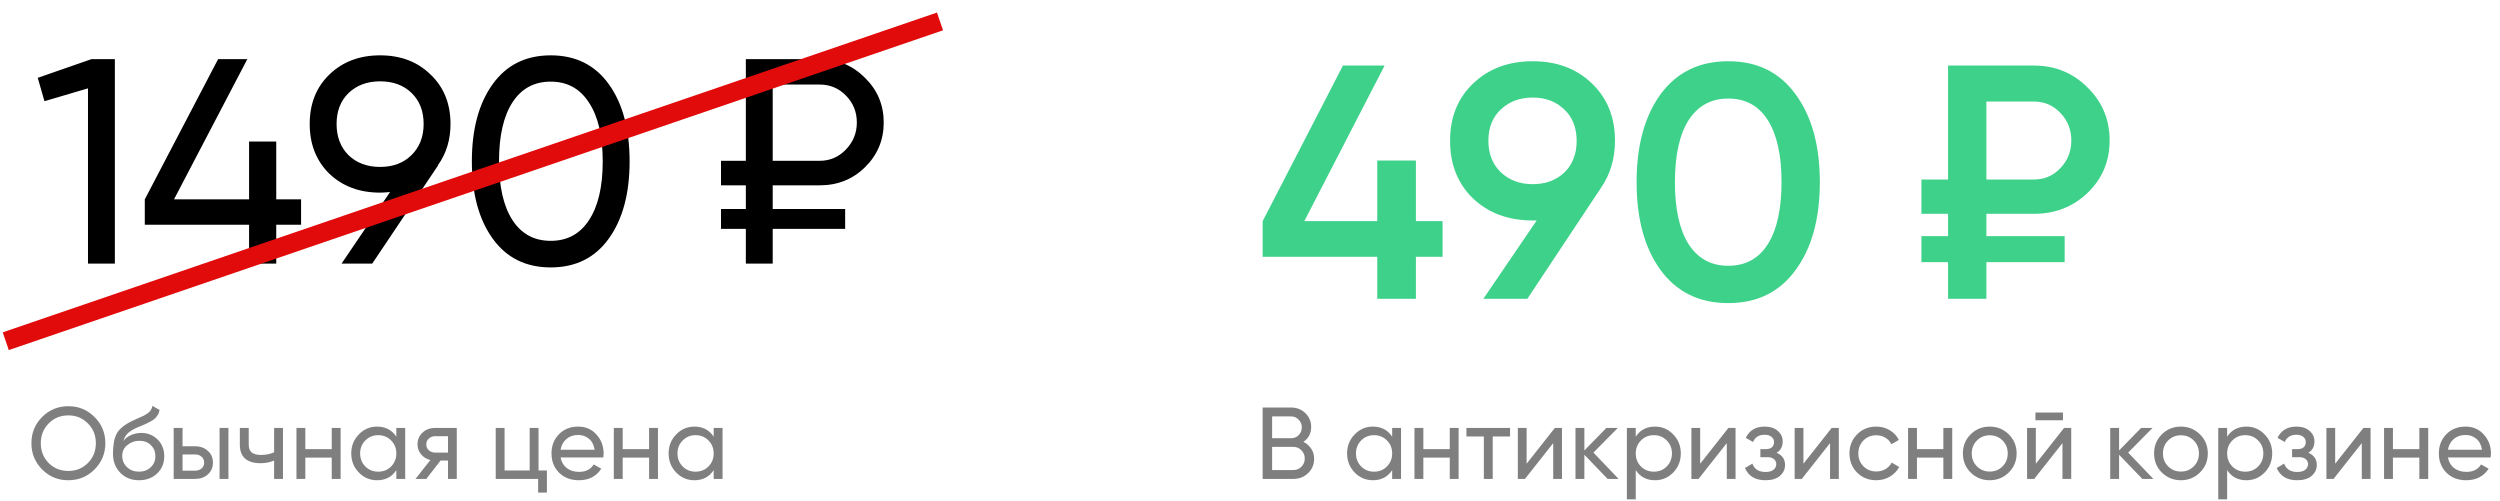 <?xml version="1.0" encoding="UTF-8"?> <svg xmlns="http://www.w3.org/2000/svg" width="569" height="114" viewBox="0 0 569 114" fill="none"> <path opacity="0.5" d="M21.516 106.842C19.891 108.482 17.903 109.302 15.552 109.302C13.2 109.302 11.212 108.482 9.587 106.842C7.963 105.202 7.15 103.214 7.15 100.877C7.15 98.526 7.963 96.537 9.587 94.913C11.212 93.273 13.2 92.453 15.552 92.453C17.903 92.453 19.891 93.273 21.516 94.913C23.156 96.537 23.976 98.526 23.976 100.877C23.976 103.214 23.156 105.202 21.516 106.842ZM11.072 105.38C12.279 106.586 13.772 107.19 15.552 107.19C17.331 107.19 18.816 106.586 20.007 105.38C21.214 104.157 21.818 102.657 21.818 100.877C21.818 99.083 21.214 97.582 20.007 96.375C18.816 95.153 17.331 94.542 15.552 94.542C13.772 94.542 12.279 95.153 11.072 96.375C9.881 97.582 9.285 99.083 9.285 100.877C9.285 102.657 9.881 104.157 11.072 105.38ZM31.63 109.302C29.913 109.302 28.497 108.737 27.383 107.608C26.269 106.478 25.712 105.024 25.712 103.244C25.712 101.264 25.998 99.74 26.571 98.673C27.159 97.605 28.35 96.638 30.145 95.772C30.47 95.617 30.91 95.416 31.467 95.168C32.04 94.921 32.458 94.735 32.721 94.611C32.984 94.472 33.278 94.294 33.602 94.078C33.927 93.845 34.167 93.598 34.322 93.335C34.492 93.056 34.616 92.739 34.693 92.383L36.318 93.312C36.271 93.559 36.209 93.791 36.132 94.008C36.055 94.209 35.939 94.41 35.784 94.611C35.645 94.797 35.521 94.959 35.413 95.099C35.304 95.238 35.119 95.393 34.856 95.563C34.608 95.718 34.422 95.834 34.299 95.911C34.191 95.988 33.966 96.104 33.626 96.259C33.301 96.414 33.077 96.522 32.953 96.584C32.844 96.63 32.589 96.739 32.187 96.909C31.785 97.064 31.537 97.164 31.444 97.21C30.392 97.659 29.619 98.116 29.123 98.58C28.644 99.044 28.296 99.632 28.079 100.344C28.574 99.725 29.193 99.268 29.936 98.974C30.678 98.68 31.421 98.533 32.164 98.533C33.618 98.533 34.848 99.028 35.854 100.019C36.875 101.009 37.385 102.285 37.385 103.848C37.385 105.426 36.844 106.733 35.761 107.77C34.678 108.791 33.301 109.302 31.63 109.302ZM28.915 106.331C29.642 107.012 30.547 107.352 31.63 107.352C32.713 107.352 33.602 107.02 34.299 106.354C35.011 105.689 35.366 104.854 35.366 103.848C35.366 102.811 35.026 101.968 34.345 101.318C33.68 100.653 32.798 100.32 31.7 100.32C30.709 100.32 29.812 100.638 29.007 101.272C28.218 101.891 27.824 102.711 27.824 103.732C27.824 104.784 28.187 105.65 28.915 106.331ZM44.426 101.574C45.587 101.574 46.546 101.922 47.304 102.618C48.078 103.299 48.464 104.188 48.464 105.287C48.464 106.385 48.078 107.283 47.304 107.979C46.546 108.66 45.587 109 44.426 109H39.529V97.396H41.548V101.574H44.426ZM49.973 97.396H51.992V109H49.973V97.396ZM44.426 107.12C44.999 107.12 45.478 106.958 45.865 106.633C46.267 106.292 46.468 105.844 46.468 105.287C46.468 104.73 46.267 104.281 45.865 103.941C45.478 103.6 44.999 103.43 44.426 103.43H41.548V107.12H44.426ZM62.387 97.396H64.406V109H62.387V104.823C61.459 105.225 60.414 105.426 59.254 105.426C57.769 105.426 56.616 105.078 55.796 104.382C54.992 103.67 54.589 102.626 54.589 101.249V97.396H56.608V101.133C56.608 101.999 56.84 102.618 57.305 102.989C57.784 103.361 58.48 103.546 59.393 103.546C60.492 103.546 61.49 103.345 62.387 102.943V97.396ZM75.504 97.396H77.523V109H75.504V104.15H69.493V109H67.474V97.396H69.493V102.223H75.504V97.396ZM90.204 97.396H92.223V109H90.204V107.004C89.198 108.536 87.736 109.302 85.818 109.302C84.193 109.302 82.808 108.714 81.664 107.538C80.519 106.347 79.946 104.9 79.946 103.198C79.946 101.496 80.519 100.057 81.664 98.882C82.808 97.69 84.193 97.094 85.818 97.094C87.736 97.094 89.198 97.86 90.204 99.392V97.396ZM86.073 107.352C87.249 107.352 88.231 106.958 89.02 106.169C89.809 105.364 90.204 104.374 90.204 103.198C90.204 102.022 89.809 101.04 89.02 100.251C88.231 99.446 87.249 99.044 86.073 99.044C84.913 99.044 83.938 99.446 83.149 100.251C82.36 101.04 81.965 102.022 81.965 103.198C81.965 104.374 82.36 105.364 83.149 106.169C83.938 106.958 84.913 107.352 86.073 107.352ZM103.962 97.396V109H101.966V104.823H100.272L97.023 109H94.563L97.951 104.707C97.085 104.49 96.381 104.057 95.839 103.407C95.298 102.757 95.027 101.999 95.027 101.133C95.027 100.065 95.406 99.175 96.164 98.464C96.922 97.752 97.874 97.396 99.019 97.396H103.962ZM99.088 103.012H101.966V99.276H99.088C98.516 99.276 98.028 99.446 97.626 99.787C97.224 100.127 97.023 100.583 97.023 101.156C97.023 101.713 97.224 102.161 97.626 102.502C98.028 102.842 98.516 103.012 99.088 103.012ZM122.571 107.074H124.474V112.11H122.478V109H112.824V97.396H114.843V107.074H120.552V97.396H122.571V107.074ZM127.589 104.126C127.79 105.163 128.262 105.968 129.004 106.54C129.762 107.112 130.691 107.399 131.789 107.399C133.321 107.399 134.435 106.834 135.131 105.705L136.848 106.679C135.719 108.428 134.017 109.302 131.743 109.302C129.902 109.302 128.401 108.729 127.24 107.584C126.096 106.424 125.523 104.962 125.523 103.198C125.523 101.45 126.088 99.995 127.217 98.835C128.347 97.675 129.809 97.094 131.603 97.094C133.305 97.094 134.69 97.698 135.758 98.905C136.841 100.096 137.382 101.535 137.382 103.221C137.382 103.515 137.359 103.817 137.313 104.126H127.589ZM131.603 98.998C130.52 98.998 129.623 99.307 128.911 99.926C128.2 100.529 127.759 101.341 127.589 102.363H135.34C135.17 101.264 134.737 100.429 134.04 99.856C133.344 99.284 132.532 98.998 131.603 98.998ZM147.733 97.396H149.752V109H147.733V104.15H141.722V109H139.703V97.396H141.722V102.223H147.733V97.396ZM162.433 97.396H164.452V109H162.433V107.004C161.428 108.536 159.966 109.302 158.047 109.302C156.423 109.302 155.038 108.714 153.893 107.538C152.748 106.347 152.176 104.9 152.176 103.198C152.176 101.496 152.748 100.057 153.893 98.882C155.038 97.69 156.423 97.094 158.047 97.094C159.966 97.094 161.428 97.86 162.433 99.392V97.396ZM158.302 107.352C159.478 107.352 160.461 106.958 161.25 106.169C162.039 105.364 162.433 104.374 162.433 103.198C162.433 102.022 162.039 101.04 161.25 100.251C160.461 99.446 159.478 99.044 158.302 99.044C157.142 99.044 156.167 99.446 155.378 100.251C154.589 101.04 154.195 102.022 154.195 103.198C154.195 104.374 154.589 105.364 155.378 106.169C156.167 106.958 157.142 107.352 158.302 107.352Z" fill="black"></path> <path d="M20.824 13.459H26.143V60H20.026V20.108L10.12 23.033L8.59 17.714L20.824 13.459ZM68.525 45.373V51.157H62.873V60H56.69V51.157H32.954V45.373L49.642 13.459H56.291L39.603 45.373H56.69V32.209H62.873V45.373H68.525ZM102.536 28.219C102.536 31.81 101.583 34.934 99.677 37.594H99.743L84.717 60H77.736L88.773 43.711C87.798 43.799 87.044 43.844 86.512 43.844C81.814 43.844 77.958 42.403 74.944 39.522C71.974 36.597 70.489 32.829 70.489 28.219C70.489 23.61 71.974 19.864 74.944 16.983C77.958 14.058 81.814 12.595 86.512 12.595C91.211 12.595 95.045 14.058 98.014 16.983C101.029 19.864 102.536 23.61 102.536 28.219ZM79.332 21.172C77.514 22.945 76.606 25.294 76.606 28.219C76.606 31.145 77.514 33.516 79.332 35.333C81.193 37.106 83.587 37.993 86.512 37.993C89.438 37.993 91.809 37.106 93.626 35.333C95.488 33.516 96.419 31.145 96.419 28.219C96.419 25.294 95.51 22.945 93.693 21.172C91.876 19.399 89.482 18.512 86.512 18.512C83.587 18.512 81.193 19.399 79.332 21.172ZM138.577 54.282C135.43 58.67 131.02 60.864 125.346 60.864C119.673 60.864 115.263 58.67 112.115 54.282C108.968 49.894 107.395 44.043 107.395 36.73C107.395 29.416 108.968 23.565 112.115 19.177C115.263 14.789 119.673 12.595 125.346 12.595C131.02 12.595 135.43 14.789 138.577 19.177C141.724 23.565 143.298 29.416 143.298 36.73C143.298 44.043 141.724 49.894 138.577 54.282ZM116.637 50.093C118.676 53.24 121.579 54.814 125.346 54.814C129.114 54.814 132.017 53.24 134.056 50.093C136.139 46.946 137.181 42.492 137.181 36.73C137.181 30.967 136.139 26.513 134.056 23.366C132.017 20.174 129.114 18.579 125.346 18.579C121.579 18.579 118.676 20.152 116.637 23.299C114.598 26.446 113.578 30.923 113.578 36.73C113.578 42.492 114.598 46.946 116.637 50.093ZM186.573 42.181H175.869V47.567H192.357V52.088H175.869V60H169.752V52.088H164.1V47.567H169.752V42.181H164.1V36.597H169.752V13.459H186.573C190.606 13.459 194.042 14.878 196.878 17.714C199.715 20.507 201.134 23.898 201.134 27.887C201.134 31.876 199.715 35.267 196.878 38.059C194.086 40.807 190.651 42.181 186.573 42.181ZM175.869 19.244V36.597H186.573C188.878 36.597 190.85 35.755 192.49 34.07C194.175 32.342 195.017 30.28 195.017 27.887C195.017 25.493 194.197 23.454 192.557 21.77C190.917 20.086 188.922 19.244 186.573 19.244H175.869Z" fill="black"></path> <line x1="1.309" y1="77.659" x2="213.946" y2="4.877" stroke="#E20B0B" stroke-width="4.268"></line> <path opacity="0.5" d="M296.661 100.576C297.403 100.931 297.991 101.442 298.424 102.107C298.873 102.773 299.097 103.538 299.097 104.405C299.097 105.705 298.641 106.795 297.728 107.677C296.815 108.559 295.701 109 294.386 109H287.378V92.755H293.876C295.144 92.755 296.22 93.18 297.102 94.031C297.983 94.882 298.424 95.934 298.424 97.187C298.424 98.626 297.836 99.756 296.661 100.576ZM293.876 94.774H289.536V99.74H293.876C294.556 99.74 295.129 99.5 295.593 99.021C296.057 98.541 296.289 97.953 296.289 97.257C296.289 96.576 296.049 95.996 295.57 95.516C295.106 95.021 294.541 94.774 293.876 94.774ZM294.386 106.981C295.113 106.981 295.725 106.726 296.22 106.215C296.715 105.705 296.962 105.078 296.962 104.335C296.962 103.608 296.707 102.989 296.196 102.479C295.701 101.968 295.098 101.713 294.386 101.713H289.536V106.981H294.386ZM316.857 97.396H318.876V109H316.857V107.004C315.851 108.536 314.389 109.302 312.47 109.302C310.846 109.302 309.461 108.714 308.316 107.538C307.171 106.347 306.599 104.9 306.599 103.198C306.599 101.496 307.171 100.057 308.316 98.882C309.461 97.69 310.846 97.094 312.47 97.094C314.389 97.094 315.851 97.86 316.857 99.392V97.396ZM312.726 107.352C313.902 107.352 314.884 106.958 315.673 106.169C316.462 105.364 316.857 104.374 316.857 103.198C316.857 102.022 316.462 101.04 315.673 100.251C314.884 99.446 313.902 99.044 312.726 99.044C311.565 99.044 310.591 99.446 309.802 100.251C309.013 101.04 308.618 102.022 308.618 103.198C308.618 104.374 309.013 105.364 309.802 106.169C310.591 106.958 311.565 107.352 312.726 107.352ZM329.965 97.396H331.984V109H329.965V104.15H323.954V109H321.935V97.396H323.954V102.223H329.965V97.396ZM343.69 97.396V99.346H339.745V109H337.726V99.346H333.758V97.396H343.69ZM353.884 97.396H355.509V109H353.513V100.854L347.084 109H345.46V97.396H347.456V105.542L353.884 97.396ZM368.399 109H365.893L360.601 103.5V109H358.582V97.396H360.601V102.525L365.614 97.396H368.213L362.667 103.012L368.399 109ZM376.682 97.094C378.306 97.094 379.691 97.69 380.836 98.882C381.981 100.057 382.553 101.496 382.553 103.198C382.553 104.9 381.981 106.347 380.836 107.538C379.691 108.714 378.306 109.302 376.682 109.302C374.763 109.302 373.301 108.536 372.296 107.004V113.642H370.277V97.396H372.296V99.392C373.301 97.86 374.763 97.094 376.682 97.094ZM376.427 107.352C377.587 107.352 378.562 106.958 379.351 106.169C380.14 105.364 380.534 104.374 380.534 103.198C380.534 102.022 380.14 101.04 379.351 100.251C378.562 99.446 377.587 99.044 376.427 99.044C375.251 99.044 374.268 99.446 373.479 100.251C372.69 101.04 372.296 102.022 372.296 103.198C372.296 104.374 372.69 105.364 373.479 106.169C374.268 106.958 375.251 107.352 376.427 107.352ZM393.387 97.396H395.012V109H393.016V100.854L386.587 109H384.963V97.396H386.959V105.542L393.387 97.396ZM404.351 103.059C405.635 103.585 406.277 104.505 406.277 105.821C406.277 106.795 405.891 107.623 405.117 108.304C404.343 108.969 403.245 109.302 401.821 109.302C399.501 109.302 397.946 108.373 397.157 106.517L398.851 105.519C399.3 106.788 400.298 107.422 401.845 107.422C402.618 107.422 403.214 107.259 403.632 106.935C404.065 106.594 404.281 106.161 404.281 105.635C404.281 105.171 404.104 104.792 403.748 104.498C403.407 104.204 402.943 104.057 402.355 104.057H400.661V102.223H401.914C402.502 102.223 402.959 102.084 403.284 101.806C403.608 101.512 403.771 101.117 403.771 100.622C403.771 100.127 403.578 99.725 403.191 99.415C402.819 99.106 402.301 98.951 401.636 98.951C400.336 98.951 399.454 99.5 398.99 100.599L397.342 99.647C398.162 97.945 399.594 97.094 401.636 97.094C402.904 97.094 403.902 97.419 404.63 98.069C405.372 98.719 405.744 99.516 405.744 100.46C405.744 101.635 405.279 102.502 404.351 103.059ZM416.889 97.396H418.514V109H416.518V100.854L410.09 109H408.465V97.396H410.461V105.542L416.889 97.396ZM427.041 109.302C425.293 109.302 423.838 108.722 422.678 107.561C421.518 106.385 420.938 104.931 420.938 103.198C420.938 101.465 421.518 100.019 422.678 98.858C423.838 97.682 425.293 97.094 427.041 97.094C428.186 97.094 429.215 97.373 430.128 97.93C431.041 98.472 431.721 99.206 432.17 100.135L430.476 101.109C430.182 100.491 429.725 99.995 429.107 99.624C428.503 99.253 427.815 99.067 427.041 99.067C425.881 99.067 424.906 99.462 424.117 100.251C423.343 101.04 422.957 102.022 422.957 103.198C422.957 104.358 423.343 105.333 424.117 106.122C424.906 106.911 425.881 107.306 427.041 107.306C427.815 107.306 428.511 107.128 429.13 106.772C429.749 106.401 430.221 105.906 430.546 105.287L432.263 106.285C431.768 107.198 431.056 107.932 430.128 108.489C429.199 109.031 428.171 109.302 427.041 109.302ZM442.309 97.396H444.328V109H442.309V104.15H436.298V109H434.279V97.396H436.298V102.223H442.309V97.396ZM457.195 107.538C456.004 108.714 454.557 109.302 452.855 109.302C451.153 109.302 449.707 108.714 448.515 107.538C447.339 106.362 446.752 104.915 446.752 103.198C446.752 101.481 447.339 100.034 448.515 98.858C449.707 97.682 451.153 97.094 452.855 97.094C454.557 97.094 456.004 97.682 457.195 98.858C458.386 100.034 458.982 101.481 458.982 103.198C458.982 104.915 458.386 106.362 457.195 107.538ZM452.855 107.329C454.016 107.329 454.99 106.935 455.779 106.145C456.568 105.356 456.963 104.374 456.963 103.198C456.963 102.022 456.568 101.04 455.779 100.251C454.99 99.462 454.016 99.067 452.855 99.067C451.71 99.067 450.743 99.462 449.954 100.251C449.165 101.04 448.771 102.022 448.771 103.198C448.771 104.374 449.165 105.356 449.954 106.145C450.743 106.935 451.71 107.329 452.855 107.329ZM463.265 95.656V93.892H469.531V95.656H463.265ZM469.787 97.396H471.411V109H469.415V100.854L462.987 109H461.362V97.396H463.358V105.542L469.787 97.396ZM490.103 109H487.597L482.306 103.5V109H480.286V97.396H482.306V102.525L487.318 97.396H489.918L484.371 103.012L490.103 109ZM500.709 107.538C499.518 108.714 498.071 109.302 496.37 109.302C494.668 109.302 493.221 108.714 492.03 107.538C490.854 106.362 490.266 104.915 490.266 103.198C490.266 101.481 490.854 100.034 492.03 98.858C493.221 97.682 494.668 97.094 496.37 97.094C498.071 97.094 499.518 97.682 500.709 98.858C501.901 100.034 502.496 101.481 502.496 103.198C502.496 104.915 501.901 106.362 500.709 107.538ZM496.37 107.329C497.53 107.329 498.505 106.935 499.294 106.145C500.083 105.356 500.477 104.374 500.477 103.198C500.477 102.022 500.083 101.04 499.294 100.251C498.505 99.462 497.53 99.067 496.37 99.067C495.225 99.067 494.258 99.462 493.469 100.251C492.68 101.04 492.285 102.022 492.285 103.198C492.285 104.374 492.68 105.356 493.469 106.145C494.258 106.935 495.225 107.329 496.37 107.329ZM511.282 97.094C512.906 97.094 514.291 97.69 515.436 98.882C516.581 100.057 517.153 101.496 517.153 103.198C517.153 104.9 516.581 106.347 515.436 107.538C514.291 108.714 512.906 109.302 511.282 109.302C509.363 109.302 507.901 108.536 506.896 107.004V113.642H504.877V97.396H506.896V99.392C507.901 97.86 509.363 97.094 511.282 97.094ZM511.027 107.352C512.187 107.352 513.162 106.958 513.951 106.169C514.74 105.364 515.134 104.374 515.134 103.198C515.134 102.022 514.74 101.04 513.951 100.251C513.162 99.446 512.187 99.044 511.027 99.044C509.851 99.044 508.868 99.446 508.079 100.251C507.29 101.04 506.896 102.022 506.896 103.198C506.896 104.374 507.29 105.364 508.079 106.169C508.868 106.958 509.851 107.352 511.027 107.352ZM525.376 103.059C526.66 103.585 527.302 104.505 527.302 105.821C527.302 106.795 526.915 107.623 526.141 108.304C525.368 108.969 524.269 109.302 522.846 109.302C520.525 109.302 518.97 108.373 518.181 106.517L519.875 105.519C520.324 106.788 521.322 107.422 522.869 107.422C523.643 107.422 524.238 107.259 524.656 106.935C525.089 106.594 525.306 106.161 525.306 105.635C525.306 105.171 525.128 104.792 524.772 104.498C524.432 104.204 523.968 104.057 523.38 104.057H521.685V102.223H522.939C523.527 102.223 523.983 102.084 524.308 101.806C524.633 101.512 524.795 101.117 524.795 100.622C524.795 100.127 524.602 99.725 524.215 99.415C523.844 99.106 523.325 98.951 522.66 98.951C521.361 98.951 520.479 99.5 520.015 100.599L518.367 99.647C519.187 97.945 520.618 97.094 522.66 97.094C523.929 97.094 524.927 97.419 525.654 98.069C526.397 98.719 526.768 99.516 526.768 100.46C526.768 101.635 526.304 102.502 525.376 103.059ZM537.914 97.396H539.538V109H537.542V100.854L531.114 109H529.489V97.396H531.485V105.542L537.914 97.396ZM550.642 97.396H552.661V109H550.642V104.15H544.631V109H542.612V97.396H544.631V102.223H550.642V97.396ZM557.15 104.126C557.351 105.163 557.823 105.968 558.565 106.54C559.323 107.112 560.252 107.399 561.35 107.399C562.882 107.399 563.996 106.834 564.692 105.705L566.41 106.679C565.28 108.428 563.578 109.302 561.304 109.302C559.463 109.302 557.962 108.729 556.802 107.584C555.657 106.424 555.084 104.962 555.084 103.198C555.084 101.45 555.649 99.995 556.778 98.835C557.908 97.675 559.37 97.094 561.165 97.094C562.867 97.094 564.251 97.698 565.319 98.905C566.402 100.096 566.943 101.535 566.943 103.221C566.943 103.515 566.92 103.817 566.874 104.126H557.15ZM561.165 98.998C560.082 98.998 559.184 99.307 558.473 99.926C557.761 100.529 557.32 101.341 557.15 102.363H564.901C564.731 101.264 564.298 100.429 563.601 99.856C562.905 99.284 562.093 98.998 561.165 98.998Z" fill="black"></path> <path d="M328.326 50.333V58.446H322.26V68H313.465V58.446H287.381V50.333L305.655 14.923H315.133L296.859 50.333H313.465V36.533H322.26V50.333H328.326ZM367.569 32.059C367.569 36.103 366.507 39.667 364.384 42.751L347.627 68H337.618L349.75 50.181H348.84C343.33 50.181 338.806 48.513 335.268 45.177C331.78 41.79 330.036 37.417 330.036 32.059C330.036 26.701 331.78 22.354 335.268 19.017C338.806 15.631 343.33 13.937 348.84 13.937C354.35 13.937 358.849 15.631 362.337 19.017C365.825 22.354 367.569 26.701 367.569 32.059ZM338.755 32.059C338.755 34.991 339.691 37.367 341.561 39.187C343.482 41.007 345.908 41.916 348.84 41.916C351.772 41.916 354.173 41.032 356.043 39.263C357.914 37.443 358.849 35.042 358.849 32.059C358.849 29.077 357.914 26.701 356.043 24.932C354.173 23.112 351.772 22.202 348.84 22.202C345.908 22.202 343.482 23.112 341.561 24.932C339.691 26.701 338.755 29.077 338.755 32.059ZM408.66 61.479C405.02 66.484 399.915 68.986 393.343 68.986C386.772 68.986 381.641 66.484 377.951 61.479C374.311 56.475 372.491 49.802 372.491 41.462C372.491 33.121 374.311 26.448 377.951 21.444C381.641 16.439 386.772 13.937 393.343 13.937C399.915 13.937 405.02 16.439 408.66 21.444C412.35 26.448 414.195 33.121 414.195 41.462C414.195 49.802 412.35 56.475 408.66 61.479ZM393.343 60.493C397.286 60.493 400.294 58.85 402.366 55.565C404.439 52.279 405.475 47.578 405.475 41.462C405.475 35.345 404.439 30.644 402.366 27.358C400.294 24.072 397.286 22.43 393.343 22.43C389.451 22.43 386.443 24.072 384.32 27.358C382.247 30.644 381.211 35.345 381.211 41.462C381.211 47.578 382.247 52.279 384.32 55.565C386.443 58.85 389.451 60.493 393.343 60.493ZM462.941 48.665H452.098V53.745H469.917V59.659H452.098V68H443.378V59.659H437.312V53.745H443.378V48.665H437.312V40.855H443.378V14.923H462.941C467.743 14.923 471.812 16.591 475.149 19.927C478.485 23.213 480.153 27.232 480.153 31.983C480.153 36.684 478.485 40.653 475.149 43.888C471.812 47.072 467.743 48.665 462.941 48.665ZM452.098 23.112V40.855H462.941C465.317 40.855 467.314 39.995 468.931 38.277C470.599 36.558 471.433 34.46 471.433 31.983C471.433 29.506 470.599 27.409 468.931 25.69C467.314 23.971 465.317 23.112 462.941 23.112H452.098Z" fill="#3DD18A"></path> </svg> 